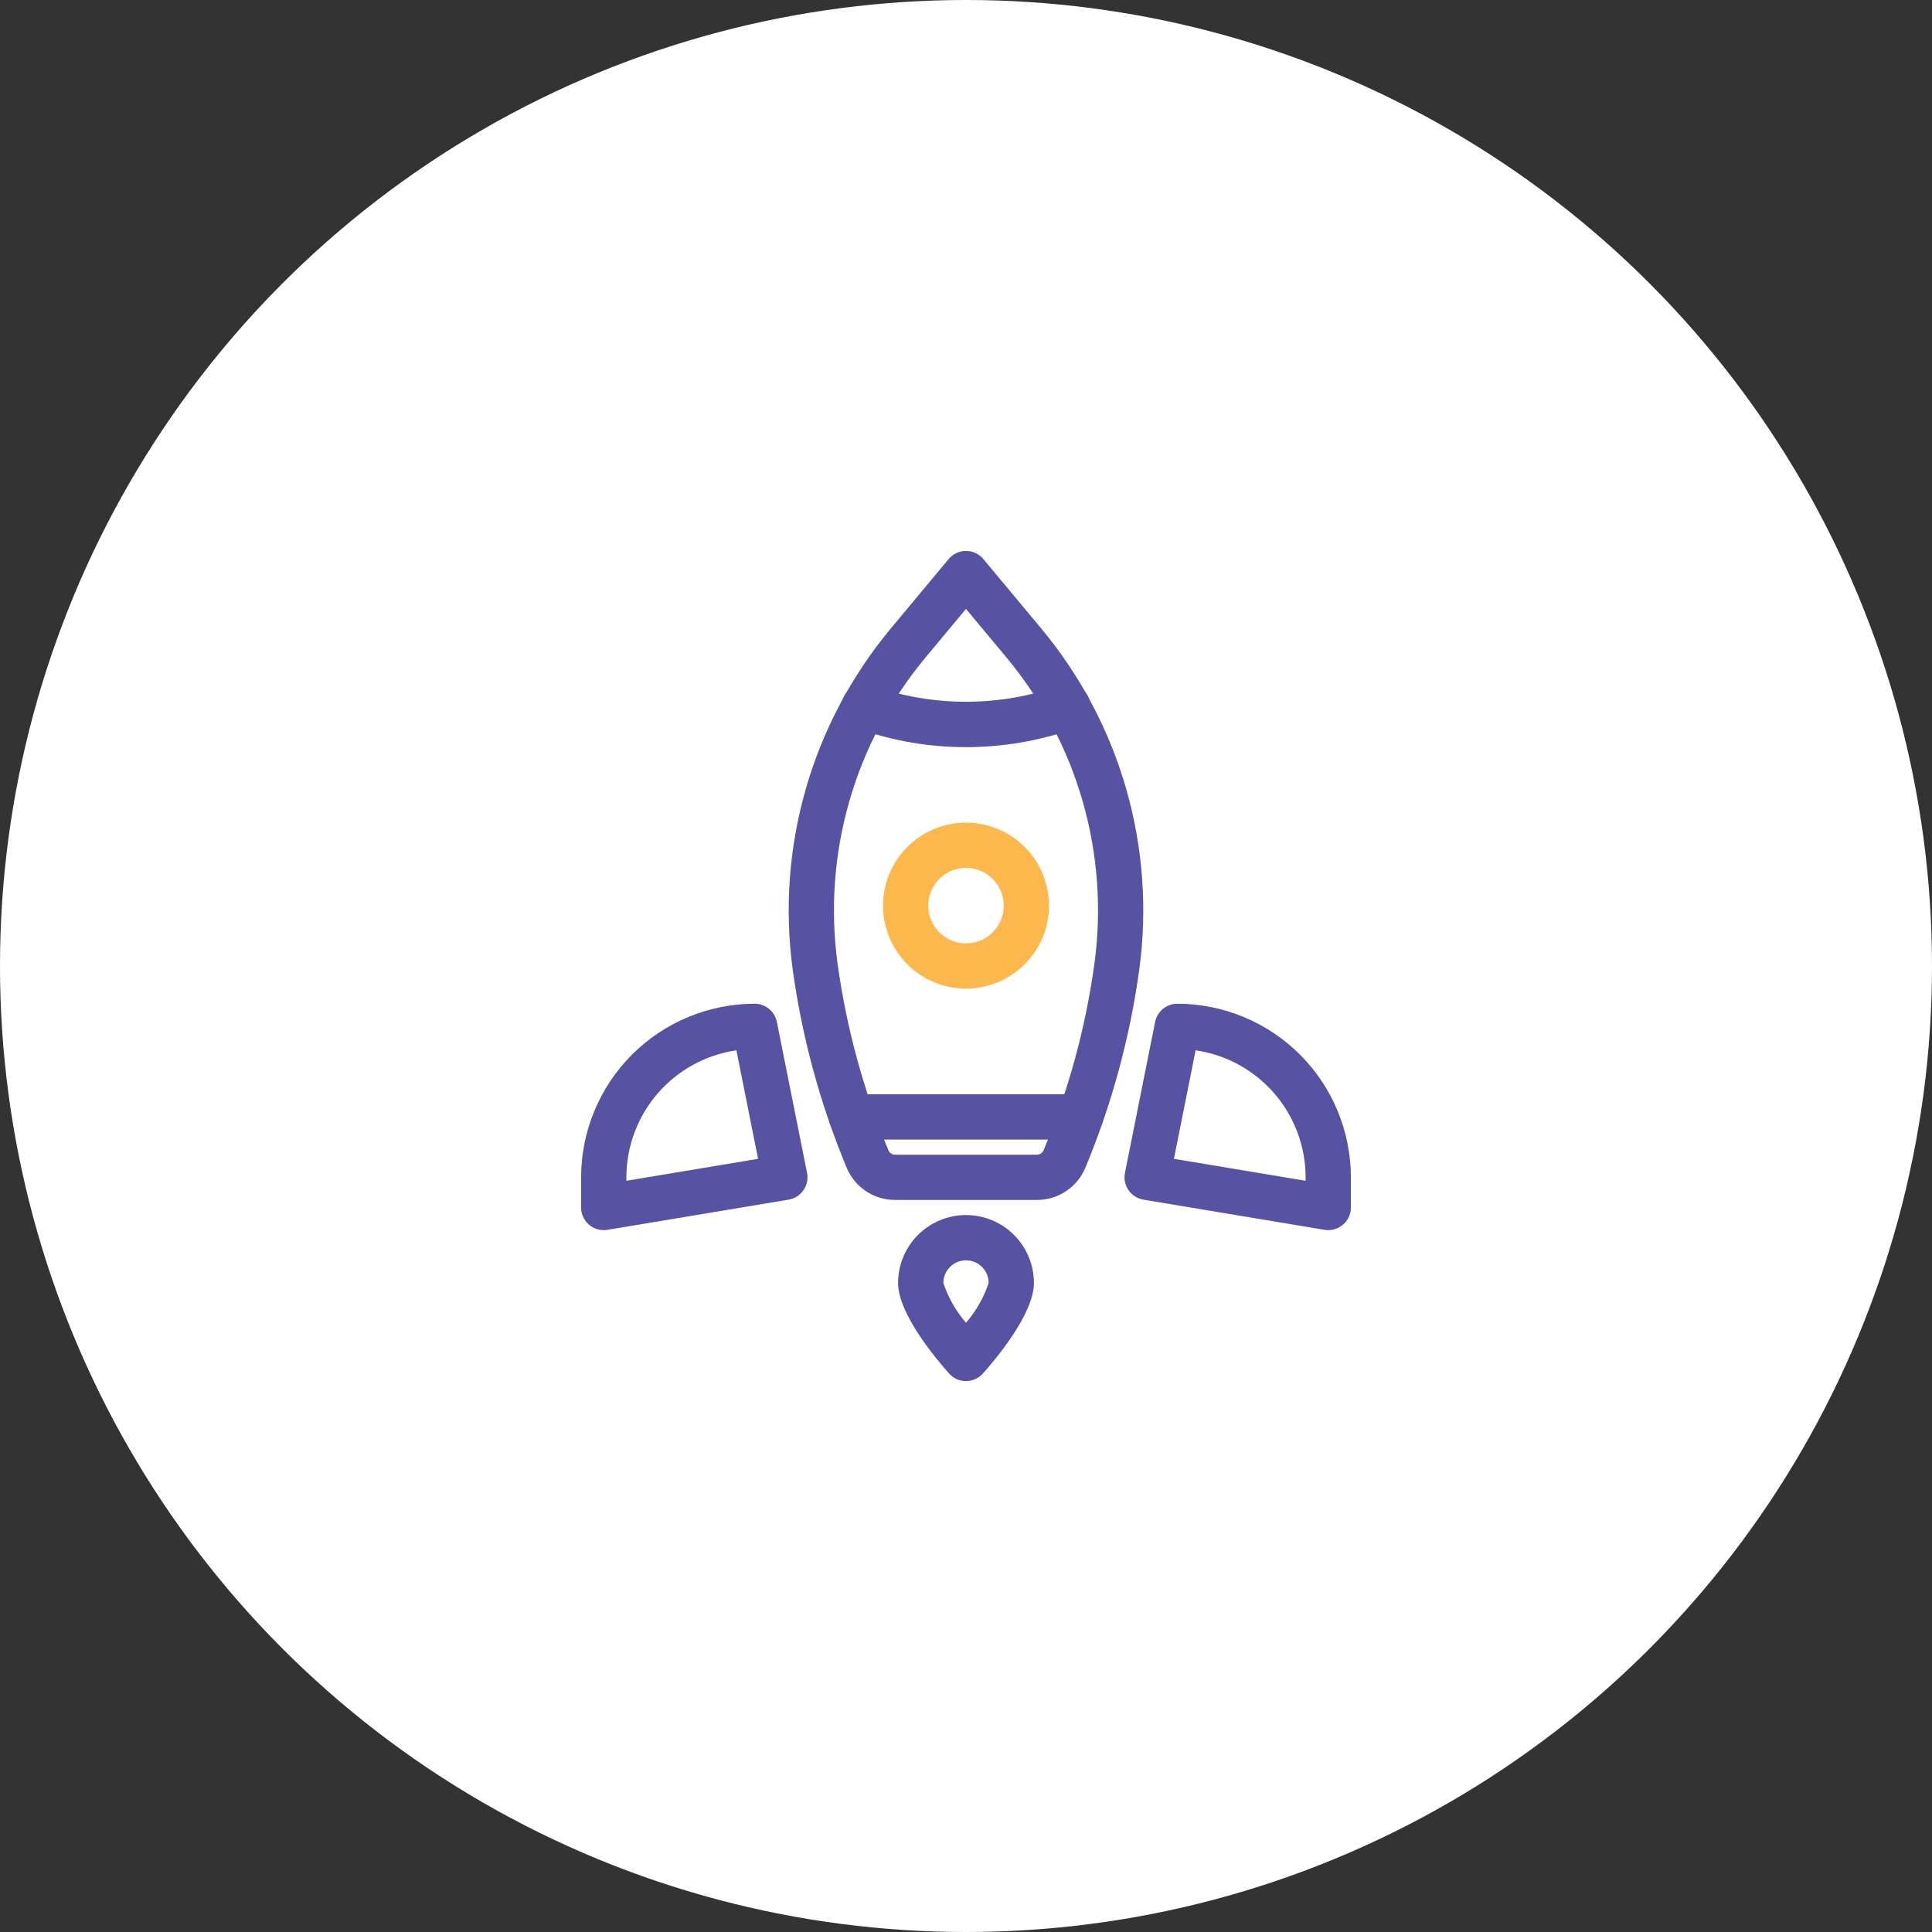 <svg width="100" height="100" viewBox="0 0 100 100" fill="none" xmlns="http://www.w3.org/2000/svg">
<rect x="0" y="0" width="100" height="100" fill="#333333" stroke="none"/>
<circle cx="50" cy="50" r="50" fill="white"/>
<path d="M50 71.484C49.835 71.485 49.672 71.45 49.522 71.383C49.371 71.316 49.237 71.218 49.127 71.095C48.508 70.405 46.484 68.023 46.484 66.406C46.484 65.474 46.855 64.58 47.514 63.92C48.173 63.261 49.068 62.891 50 62.891C50.932 62.891 51.827 63.261 52.486 63.92C53.145 64.58 53.516 65.474 53.516 66.406C53.516 68.023 51.492 70.405 50.873 71.095C50.763 71.218 50.629 71.316 50.478 71.383C50.328 71.45 50.165 71.485 50 71.484ZM50 65.234C49.689 65.235 49.392 65.358 49.172 65.578C48.952 65.798 48.828 66.096 48.828 66.406C49.08 67.163 49.478 67.862 50 68.464C50.521 67.861 50.919 67.162 51.172 66.406C51.172 66.095 51.048 65.797 50.829 65.578C50.609 65.358 50.311 65.234 50 65.234Z" fill="#5752A2"/>
<path d="M50 51.172C49.15 51.172 48.319 50.92 47.613 50.448C46.906 49.976 46.355 49.304 46.03 48.519C45.705 47.734 45.62 46.87 45.786 46.037C45.952 45.203 46.361 44.438 46.962 43.837C47.563 43.236 48.328 42.827 49.162 42.661C49.995 42.495 50.859 42.58 51.644 42.905C52.429 43.23 53.101 43.781 53.573 44.488C54.045 45.194 54.297 46.025 54.297 46.875C54.296 48.014 53.843 49.106 53.037 49.912C52.231 50.718 51.139 51.171 50 51.172ZM50 44.922C49.614 44.922 49.236 45.036 48.915 45.251C48.594 45.466 48.343 45.771 48.196 46.128C48.048 46.484 48.009 46.877 48.084 47.256C48.16 47.635 48.346 47.983 48.619 48.256C48.892 48.529 49.24 48.715 49.619 48.791C49.998 48.866 50.391 48.827 50.747 48.679C51.104 48.532 51.409 48.281 51.624 47.96C51.839 47.639 51.953 47.261 51.953 46.875C51.953 46.357 51.747 45.861 51.381 45.494C51.014 45.128 50.518 44.922 50 44.922Z" fill="#FCB84C"/>
<path d="M53.659 62.109H46.341C45.804 62.113 45.278 61.956 44.83 61.66C44.382 61.364 44.032 60.941 43.825 60.445C42.453 57.152 41.512 53.694 41.027 50.159C40.606 47.033 40.839 43.855 41.711 40.823C42.583 37.792 44.074 34.975 46.091 32.55L49.1 28.938C49.21 28.805 49.347 28.699 49.503 28.626C49.659 28.553 49.828 28.516 50 28.516C50.172 28.516 50.342 28.553 50.497 28.626C50.653 28.699 50.79 28.805 50.9 28.938L53.911 32.55C55.927 34.975 57.417 37.792 58.289 40.823C59.16 43.854 59.393 47.032 58.973 50.158C58.489 53.694 57.548 57.152 56.177 60.447C55.969 60.942 55.619 61.365 55.171 61.661C54.723 61.957 54.197 62.113 53.659 62.109ZM50 31.517L47.891 34.048C46.082 36.224 44.744 38.751 43.962 41.469C43.18 44.188 42.971 47.04 43.348 49.844C43.806 53.179 44.693 56.44 45.989 59.547C46.019 59.614 46.069 59.671 46.131 59.711C46.194 59.75 46.267 59.77 46.341 59.767H53.659C53.733 59.769 53.806 59.75 53.868 59.711C53.931 59.672 53.98 59.615 54.011 59.548C55.307 56.441 56.195 53.178 56.652 49.842C57.028 47.039 56.819 44.188 56.037 41.47C55.255 38.751 53.918 36.225 52.109 34.05L50 31.517ZM68.75 63.672C68.686 63.672 68.621 63.667 68.558 63.656L59.183 62.094C59.028 62.068 58.88 62.011 58.747 61.927C58.615 61.843 58.5 61.733 58.411 61.603C58.322 61.474 58.26 61.328 58.228 61.174C58.196 61.02 58.196 60.862 58.227 60.708L59.789 52.895C59.842 52.63 59.986 52.391 60.195 52.219C60.404 52.047 60.667 51.953 60.938 51.953C63.319 51.956 65.603 52.903 67.288 54.587C68.972 56.272 69.919 58.556 69.922 60.938V62.5C69.922 62.811 69.798 63.109 69.579 63.329C69.359 63.548 69.061 63.672 68.75 63.672ZM60.763 59.981L67.578 61.117V60.938C67.576 59.341 67 57.798 65.954 56.591C64.909 55.385 63.464 54.594 61.884 54.364L60.763 59.981ZM31.25 63.672C30.939 63.672 30.641 63.548 30.421 63.329C30.202 63.109 30.078 62.811 30.078 62.5V60.938C30.081 58.556 31.028 56.272 32.712 54.587C34.397 52.903 36.681 51.956 39.062 51.953C39.333 51.953 39.596 52.047 39.805 52.219C40.014 52.391 40.158 52.63 40.211 52.895L41.773 60.708C41.804 60.862 41.804 61.02 41.772 61.174C41.74 61.328 41.678 61.474 41.589 61.603C41.5 61.733 41.385 61.843 41.253 61.927C41.12 62.011 40.972 62.068 40.817 62.094L31.442 63.656C31.379 63.667 31.314 63.672 31.25 63.672ZM38.116 54.364C36.536 54.594 35.091 55.385 34.046 56.591C33 57.798 32.424 59.341 32.422 60.938V61.117L39.237 59.981L38.116 54.364Z" fill="#5752A2"/>
<path d="M50 38.672C48.077 38.672 46.169 38.343 44.358 37.697C44.209 37.648 44.072 37.57 43.954 37.468C43.836 37.365 43.739 37.24 43.67 37.1C43.601 36.959 43.561 36.807 43.552 36.651C43.543 36.494 43.566 36.338 43.618 36.191C43.67 36.043 43.752 35.908 43.857 35.792C43.963 35.677 44.09 35.584 44.232 35.519C44.374 35.453 44.528 35.417 44.684 35.412C44.84 35.407 44.996 35.433 45.142 35.489C48.285 36.601 51.715 36.601 54.858 35.489C55.004 35.433 55.16 35.407 55.316 35.412C55.472 35.417 55.626 35.453 55.768 35.519C55.91 35.584 56.037 35.677 56.143 35.792C56.248 35.908 56.33 36.043 56.382 36.191C56.434 36.338 56.457 36.494 56.448 36.651C56.439 36.807 56.399 36.959 56.33 37.1C56.261 37.24 56.164 37.365 56.046 37.468C55.928 37.57 55.791 37.648 55.642 37.697C53.831 38.343 51.923 38.672 50 38.672ZM55.922 58.984H44.078C43.767 58.984 43.469 58.861 43.249 58.641C43.03 58.421 42.906 58.123 42.906 57.812C42.906 57.502 43.03 57.203 43.249 56.984C43.469 56.764 43.767 56.641 44.078 56.641H55.922C56.233 56.641 56.531 56.764 56.751 56.984C56.97 57.203 57.094 57.502 57.094 57.812C57.094 58.123 56.97 58.421 56.751 58.641C56.531 58.861 56.233 58.984 55.922 58.984Z" fill="#5752A2"/>
</svg>
